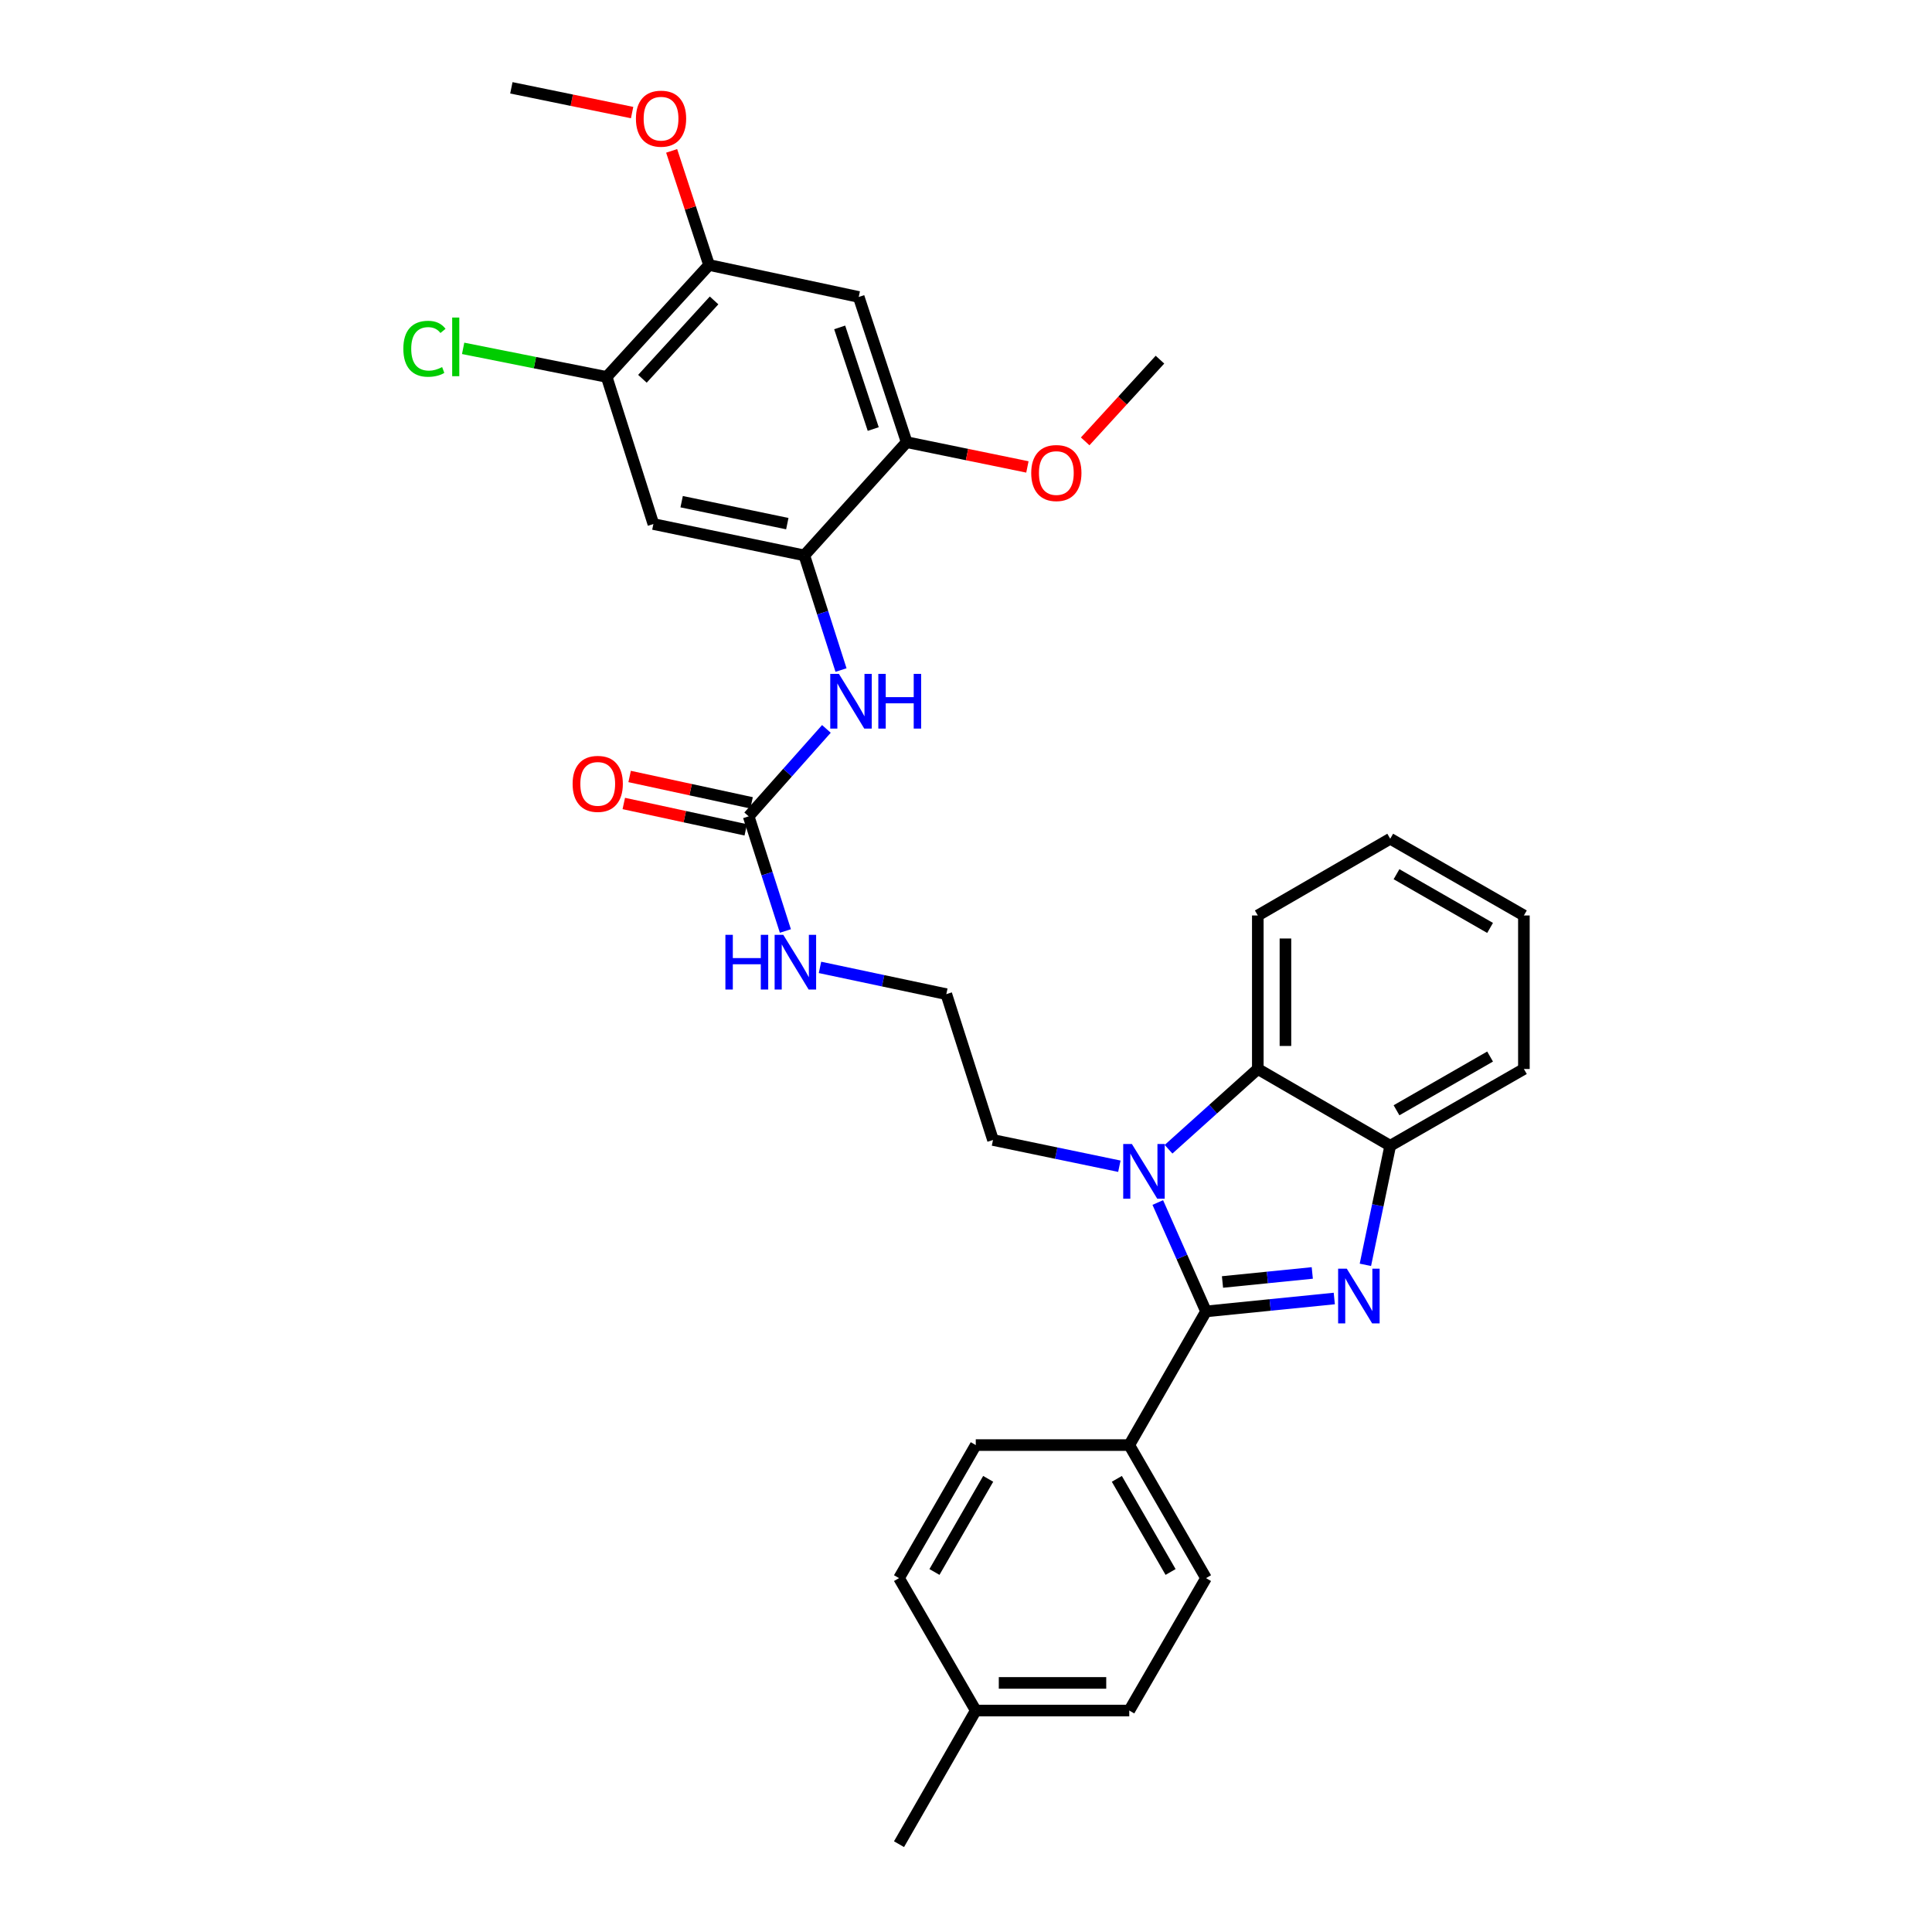 <?xml version='1.0' encoding='iso-8859-1'?>
<svg version='1.1' baseProfile='full'
              xmlns='http://www.w3.org/2000/svg'
                      xmlns:rdkit='http://www.rdkit.org/xml'
                      xmlns:xlink='http://www.w3.org/1999/xlink'
                  xml:space='preserve'
width='1000px' height='1000px' viewBox='0 0 1000 1000'>
<!-- END OF HEADER -->
<rect style='opacity:1.0;fill:#FFFFFF;stroke:none' width='1000' height='1000' x='0' y='0'> </rect>
<path class='bond-0' d='M 624.234,678.783 L 657.429,675.443' style='fill:none;fill-rule:evenodd;stroke:#000000;stroke-width:6px;stroke-linecap:butt;stroke-linejoin:miter;stroke-opacity:1' />
<path class='bond-0' d='M 657.429,675.443 L 690.625,672.104' style='fill:none;fill-rule:evenodd;stroke:#0000FF;stroke-width:6px;stroke-linecap:butt;stroke-linejoin:miter;stroke-opacity:1' />
<path class='bond-0' d='M 632.761,663.553 L 655.998,661.215' style='fill:none;fill-rule:evenodd;stroke:#000000;stroke-width:6px;stroke-linecap:butt;stroke-linejoin:miter;stroke-opacity:1' />
<path class='bond-0' d='M 655.998,661.215 L 679.235,658.877' style='fill:none;fill-rule:evenodd;stroke:#0000FF;stroke-width:6px;stroke-linecap:butt;stroke-linejoin:miter;stroke-opacity:1' />
<path class='bond-1' d='M 624.234,678.783 L 611.75,650.604' style='fill:none;fill-rule:evenodd;stroke:#000000;stroke-width:6px;stroke-linecap:butt;stroke-linejoin:miter;stroke-opacity:1' />
<path class='bond-1' d='M 611.75,650.604 L 599.265,622.424' style='fill:none;fill-rule:evenodd;stroke:#0000FF;stroke-width:6px;stroke-linecap:butt;stroke-linejoin:miter;stroke-opacity:1' />
<path class='bond-12' d='M 624.234,678.783 L 584.503,747.972' style='fill:none;fill-rule:evenodd;stroke:#000000;stroke-width:6px;stroke-linecap:butt;stroke-linejoin:miter;stroke-opacity:1' />
<path class='bond-3' d='M 706.721,654.677 L 713.148,623.857' style='fill:none;fill-rule:evenodd;stroke:#0000FF;stroke-width:6px;stroke-linecap:butt;stroke-linejoin:miter;stroke-opacity:1' />
<path class='bond-3' d='M 713.148,623.857 L 719.576,593.038' style='fill:none;fill-rule:evenodd;stroke:#000000;stroke-width:6px;stroke-linecap:butt;stroke-linejoin:miter;stroke-opacity:1' />
<path class='bond-2' d='M 604.835,594.845 L 627.937,574.077' style='fill:none;fill-rule:evenodd;stroke:#0000FF;stroke-width:6px;stroke-linecap:butt;stroke-linejoin:miter;stroke-opacity:1' />
<path class='bond-2' d='M 627.937,574.077 L 651.039,553.308' style='fill:none;fill-rule:evenodd;stroke:#000000;stroke-width:6px;stroke-linecap:butt;stroke-linejoin:miter;stroke-opacity:1' />
<path class='bond-17' d='M 579.379,603.638 L 546.675,596.848' style='fill:none;fill-rule:evenodd;stroke:#0000FF;stroke-width:6px;stroke-linecap:butt;stroke-linejoin:miter;stroke-opacity:1' />
<path class='bond-17' d='M 546.675,596.848 L 513.972,590.059' style='fill:none;fill-rule:evenodd;stroke:#000000;stroke-width:6px;stroke-linecap:butt;stroke-linejoin:miter;stroke-opacity:1' />
<path class='bond-25' d='M 651.039,553.308 L 651.039,473.847' style='fill:none;fill-rule:evenodd;stroke:#000000;stroke-width:6px;stroke-linecap:butt;stroke-linejoin:miter;stroke-opacity:1' />
<path class='bond-25' d='M 665.339,541.389 L 665.339,485.766' style='fill:none;fill-rule:evenodd;stroke:#000000;stroke-width:6px;stroke-linecap:butt;stroke-linejoin:miter;stroke-opacity:1' />
<path class='bond-32' d='M 651.039,553.308 L 719.576,593.038' style='fill:none;fill-rule:evenodd;stroke:#000000;stroke-width:6px;stroke-linecap:butt;stroke-linejoin:miter;stroke-opacity:1' />
<path class='bond-26' d='M 719.576,593.038 L 788.765,553.308' style='fill:none;fill-rule:evenodd;stroke:#000000;stroke-width:6px;stroke-linecap:butt;stroke-linejoin:miter;stroke-opacity:1' />
<path class='bond-26' d='M 722.833,574.678 L 771.265,546.866' style='fill:none;fill-rule:evenodd;stroke:#000000;stroke-width:6px;stroke-linecap:butt;stroke-linejoin:miter;stroke-opacity:1' />
<path class='bond-4' d='M 416.318,287.468 L 425.814,317.142' style='fill:none;fill-rule:evenodd;stroke:#000000;stroke-width:6px;stroke-linecap:butt;stroke-linejoin:miter;stroke-opacity:1' />
<path class='bond-4' d='M 425.814,317.142 L 435.311,346.816' style='fill:none;fill-rule:evenodd;stroke:#0000FF;stroke-width:6px;stroke-linecap:butt;stroke-linejoin:miter;stroke-opacity:1' />
<path class='bond-6' d='M 416.318,287.468 L 338.191,271.238' style='fill:none;fill-rule:evenodd;stroke:#000000;stroke-width:6px;stroke-linecap:butt;stroke-linejoin:miter;stroke-opacity:1' />
<path class='bond-6' d='M 407.508,271.033 L 352.819,259.671' style='fill:none;fill-rule:evenodd;stroke:#000000;stroke-width:6px;stroke-linecap:butt;stroke-linejoin:miter;stroke-opacity:1' />
<path class='bond-9' d='M 416.318,287.468 L 469.284,228.862' style='fill:none;fill-rule:evenodd;stroke:#000000;stroke-width:6px;stroke-linecap:butt;stroke-linejoin:miter;stroke-opacity:1' />
<path class='bond-5' d='M 387.511,422.541 L 397.014,452.211' style='fill:none;fill-rule:evenodd;stroke:#000000;stroke-width:6px;stroke-linecap:butt;stroke-linejoin:miter;stroke-opacity:1' />
<path class='bond-5' d='M 397.014,452.211 L 406.516,481.88' style='fill:none;fill-rule:evenodd;stroke:#0000FF;stroke-width:6px;stroke-linecap:butt;stroke-linejoin:miter;stroke-opacity:1' />
<path class='bond-7' d='M 387.511,422.541 L 407.628,399.911' style='fill:none;fill-rule:evenodd;stroke:#000000;stroke-width:6px;stroke-linecap:butt;stroke-linejoin:miter;stroke-opacity:1' />
<path class='bond-7' d='M 407.628,399.911 L 427.744,377.281' style='fill:none;fill-rule:evenodd;stroke:#0000FF;stroke-width:6px;stroke-linecap:butt;stroke-linejoin:miter;stroke-opacity:1' />
<path class='bond-13' d='M 389.022,415.552 L 357.458,408.729' style='fill:none;fill-rule:evenodd;stroke:#000000;stroke-width:6px;stroke-linecap:butt;stroke-linejoin:miter;stroke-opacity:1' />
<path class='bond-13' d='M 357.458,408.729 L 325.894,401.905' style='fill:none;fill-rule:evenodd;stroke:#FF0000;stroke-width:6px;stroke-linecap:butt;stroke-linejoin:miter;stroke-opacity:1' />
<path class='bond-13' d='M 386,429.53 L 354.436,422.706' style='fill:none;fill-rule:evenodd;stroke:#000000;stroke-width:6px;stroke-linecap:butt;stroke-linejoin:miter;stroke-opacity:1' />
<path class='bond-13' d='M 354.436,422.706 L 322.872,415.882' style='fill:none;fill-rule:evenodd;stroke:#FF0000;stroke-width:6px;stroke-linecap:butt;stroke-linejoin:miter;stroke-opacity:1' />
<path class='bond-10' d='M 338.191,271.238 L 314.016,195.097' style='fill:none;fill-rule:evenodd;stroke:#000000;stroke-width:6px;stroke-linecap:butt;stroke-linejoin:miter;stroke-opacity:1' />
<path class='bond-8' d='M 444.473,153.707 L 469.284,228.862' style='fill:none;fill-rule:evenodd;stroke:#000000;stroke-width:6px;stroke-linecap:butt;stroke-linejoin:miter;stroke-opacity:1' />
<path class='bond-8' d='M 434.615,169.463 L 451.983,222.071' style='fill:none;fill-rule:evenodd;stroke:#000000;stroke-width:6px;stroke-linecap:butt;stroke-linejoin:miter;stroke-opacity:1' />
<path class='bond-11' d='M 444.473,153.707 L 366.998,137.158' style='fill:none;fill-rule:evenodd;stroke:#000000;stroke-width:6px;stroke-linecap:butt;stroke-linejoin:miter;stroke-opacity:1' />
<path class='bond-19' d='M 469.284,228.862 L 500.533,235.274' style='fill:none;fill-rule:evenodd;stroke:#000000;stroke-width:6px;stroke-linecap:butt;stroke-linejoin:miter;stroke-opacity:1' />
<path class='bond-19' d='M 500.533,235.274 L 531.782,241.685' style='fill:none;fill-rule:evenodd;stroke:#FF0000;stroke-width:6px;stroke-linecap:butt;stroke-linejoin:miter;stroke-opacity:1' />
<path class='bond-18' d='M 314.016,195.097 L 276.869,187.701' style='fill:none;fill-rule:evenodd;stroke:#000000;stroke-width:6px;stroke-linecap:butt;stroke-linejoin:miter;stroke-opacity:1' />
<path class='bond-18' d='M 276.869,187.701 L 239.721,180.305' style='fill:none;fill-rule:evenodd;stroke:#00CC00;stroke-width:6px;stroke-linecap:butt;stroke-linejoin:miter;stroke-opacity:1' />
<path class='bond-35' d='M 314.016,195.097 L 366.998,137.158' style='fill:none;fill-rule:evenodd;stroke:#000000;stroke-width:6px;stroke-linecap:butt;stroke-linejoin:miter;stroke-opacity:1' />
<path class='bond-35' d='M 332.517,196.057 L 369.604,155.499' style='fill:none;fill-rule:evenodd;stroke:#000000;stroke-width:6px;stroke-linecap:butt;stroke-linejoin:miter;stroke-opacity:1' />
<path class='bond-20' d='M 366.998,137.158 L 357.322,107.628' style='fill:none;fill-rule:evenodd;stroke:#000000;stroke-width:6px;stroke-linecap:butt;stroke-linejoin:miter;stroke-opacity:1' />
<path class='bond-20' d='M 357.322,107.628 L 347.646,78.098' style='fill:none;fill-rule:evenodd;stroke:#FF0000;stroke-width:6px;stroke-linecap:butt;stroke-linejoin:miter;stroke-opacity:1' />
<path class='bond-15' d='M 584.503,747.972 L 624.234,816.835' style='fill:none;fill-rule:evenodd;stroke:#000000;stroke-width:6px;stroke-linecap:butt;stroke-linejoin:miter;stroke-opacity:1' />
<path class='bond-15' d='M 578.076,765.448 L 605.888,813.652' style='fill:none;fill-rule:evenodd;stroke:#000000;stroke-width:6px;stroke-linecap:butt;stroke-linejoin:miter;stroke-opacity:1' />
<path class='bond-16' d='M 584.503,747.972 L 505.058,747.972' style='fill:none;fill-rule:evenodd;stroke:#000000;stroke-width:6px;stroke-linecap:butt;stroke-linejoin:miter;stroke-opacity:1' />
<path class='bond-14' d='M 424.423,500.72 L 457.118,507.645' style='fill:none;fill-rule:evenodd;stroke:#0000FF;stroke-width:6px;stroke-linecap:butt;stroke-linejoin:miter;stroke-opacity:1' />
<path class='bond-14' d='M 457.118,507.645 L 489.813,514.57' style='fill:none;fill-rule:evenodd;stroke:#000000;stroke-width:6px;stroke-linecap:butt;stroke-linejoin:miter;stroke-opacity:1' />
<path class='bond-21' d='M 624.234,816.835 L 584.503,885.373' style='fill:none;fill-rule:evenodd;stroke:#000000;stroke-width:6px;stroke-linecap:butt;stroke-linejoin:miter;stroke-opacity:1' />
<path class='bond-22' d='M 505.058,747.972 L 465.328,816.835' style='fill:none;fill-rule:evenodd;stroke:#000000;stroke-width:6px;stroke-linecap:butt;stroke-linejoin:miter;stroke-opacity:1' />
<path class='bond-22' d='M 511.485,765.448 L 483.674,813.652' style='fill:none;fill-rule:evenodd;stroke:#000000;stroke-width:6px;stroke-linecap:butt;stroke-linejoin:miter;stroke-opacity:1' />
<path class='bond-24' d='M 513.972,590.059 L 489.813,514.57' style='fill:none;fill-rule:evenodd;stroke:#000000;stroke-width:6px;stroke-linecap:butt;stroke-linejoin:miter;stroke-opacity:1' />
<path class='bond-28' d='M 561.683,228.453 L 581.038,207.306' style='fill:none;fill-rule:evenodd;stroke:#FF0000;stroke-width:6px;stroke-linecap:butt;stroke-linejoin:miter;stroke-opacity:1' />
<path class='bond-28' d='M 581.038,207.306 L 600.392,186.16' style='fill:none;fill-rule:evenodd;stroke:#000000;stroke-width:6px;stroke-linecap:butt;stroke-linejoin:miter;stroke-opacity:1' />
<path class='bond-29' d='M 327.179,58.272 L 295.93,51.863' style='fill:none;fill-rule:evenodd;stroke:#FF0000;stroke-width:6px;stroke-linecap:butt;stroke-linejoin:miter;stroke-opacity:1' />
<path class='bond-29' d='M 295.93,51.863 L 264.681,45.455' style='fill:none;fill-rule:evenodd;stroke:#000000;stroke-width:6px;stroke-linecap:butt;stroke-linejoin:miter;stroke-opacity:1' />
<path class='bond-33' d='M 584.503,885.373 L 505.058,885.373' style='fill:none;fill-rule:evenodd;stroke:#000000;stroke-width:6px;stroke-linecap:butt;stroke-linejoin:miter;stroke-opacity:1' />
<path class='bond-33' d='M 572.586,871.072 L 516.975,871.072' style='fill:none;fill-rule:evenodd;stroke:#000000;stroke-width:6px;stroke-linecap:butt;stroke-linejoin:miter;stroke-opacity:1' />
<path class='bond-23' d='M 465.328,816.835 L 505.058,885.373' style='fill:none;fill-rule:evenodd;stroke:#000000;stroke-width:6px;stroke-linecap:butt;stroke-linejoin:miter;stroke-opacity:1' />
<path class='bond-27' d='M 505.058,885.373 L 465.328,954.545' style='fill:none;fill-rule:evenodd;stroke:#000000;stroke-width:6px;stroke-linecap:butt;stroke-linejoin:miter;stroke-opacity:1' />
<path class='bond-30' d='M 651.039,473.847 L 719.576,434.132' style='fill:none;fill-rule:evenodd;stroke:#000000;stroke-width:6px;stroke-linecap:butt;stroke-linejoin:miter;stroke-opacity:1' />
<path class='bond-31' d='M 788.765,553.308 L 788.765,473.847' style='fill:none;fill-rule:evenodd;stroke:#000000;stroke-width:6px;stroke-linecap:butt;stroke-linejoin:miter;stroke-opacity:1' />
<path class='bond-34' d='M 719.576,434.132 L 788.765,473.847' style='fill:none;fill-rule:evenodd;stroke:#000000;stroke-width:6px;stroke-linecap:butt;stroke-linejoin:miter;stroke-opacity:1' />
<path class='bond-34' d='M 722.835,452.491 L 771.267,480.292' style='fill:none;fill-rule:evenodd;stroke:#000000;stroke-width:6px;stroke-linecap:butt;stroke-linejoin:miter;stroke-opacity:1' />
<path  class='atom-1' d='M 697.093 656.663
L 706.373 671.663
Q 707.293 673.143, 708.773 675.823
Q 710.253 678.503, 710.333 678.663
L 710.333 656.663
L 714.093 656.663
L 714.093 684.983
L 710.213 684.983
L 700.253 668.583
Q 699.093 666.663, 697.853 664.463
Q 696.653 662.263, 696.293 661.583
L 696.293 684.983
L 692.613 684.983
L 692.613 656.663
L 697.093 656.663
' fill='#0000FF'/>
<path  class='atom-2' d='M 585.854 592.122
L 595.134 607.122
Q 596.054 608.602, 597.534 611.282
Q 599.014 613.962, 599.094 614.122
L 599.094 592.122
L 602.854 592.122
L 602.854 620.442
L 598.974 620.442
L 589.014 604.042
Q 587.854 602.122, 586.614 599.922
Q 585.414 597.722, 585.054 597.042
L 585.054 620.442
L 581.374 620.442
L 581.374 592.122
L 585.854 592.122
' fill='#0000FF'/>
<path  class='atom-8' d='M 434.217 348.797
L 443.497 363.797
Q 444.417 365.277, 445.897 367.957
Q 447.377 370.637, 447.457 370.797
L 447.457 348.797
L 451.217 348.797
L 451.217 377.117
L 447.337 377.117
L 437.377 360.717
Q 436.217 358.797, 434.977 356.597
Q 433.777 354.397, 433.417 353.717
L 433.417 377.117
L 429.737 377.117
L 429.737 348.797
L 434.217 348.797
' fill='#0000FF'/>
<path  class='atom-8' d='M 454.617 348.797
L 458.457 348.797
L 458.457 360.837
L 472.937 360.837
L 472.937 348.797
L 476.777 348.797
L 476.777 377.117
L 472.937 377.117
L 472.937 364.037
L 458.457 364.037
L 458.457 377.117
L 454.617 377.117
L 454.617 348.797
' fill='#0000FF'/>
<path  class='atom-14' d='M 296.385 405.731
Q 296.385 398.931, 299.745 395.131
Q 303.105 391.331, 309.385 391.331
Q 315.665 391.331, 319.025 395.131
Q 322.385 398.931, 322.385 405.731
Q 322.385 412.611, 318.985 416.531
Q 315.585 420.411, 309.385 420.411
Q 303.145 420.411, 299.745 416.531
Q 296.385 412.651, 296.385 405.731
M 309.385 417.211
Q 313.705 417.211, 316.025 414.331
Q 318.385 411.411, 318.385 405.731
Q 318.385 400.171, 316.025 397.371
Q 313.705 394.531, 309.385 394.531
Q 305.065 394.531, 302.705 397.331
Q 300.385 400.131, 300.385 405.731
Q 300.385 411.451, 302.705 414.331
Q 305.065 417.211, 309.385 417.211
' fill='#FF0000'/>
<path  class='atom-15' d='M 375.466 483.862
L 379.306 483.862
L 379.306 495.902
L 393.786 495.902
L 393.786 483.862
L 397.626 483.862
L 397.626 512.182
L 393.786 512.182
L 393.786 499.102
L 379.306 499.102
L 379.306 512.182
L 375.466 512.182
L 375.466 483.862
' fill='#0000FF'/>
<path  class='atom-15' d='M 405.426 483.862
L 414.706 498.862
Q 415.626 500.342, 417.106 503.022
Q 418.586 505.702, 418.666 505.862
L 418.666 483.862
L 422.426 483.862
L 422.426 512.182
L 418.546 512.182
L 408.586 495.782
Q 407.426 493.862, 406.186 491.662
Q 404.986 489.462, 404.626 488.782
L 404.626 512.182
L 400.946 512.182
L 400.946 483.862
L 405.426 483.862
' fill='#0000FF'/>
<path  class='atom-19' d='M 208.77 180.522
Q 208.77 173.482, 212.05 169.802
Q 215.37 166.082, 221.65 166.082
Q 227.49 166.082, 230.61 170.202
L 227.97 172.362
Q 225.69 169.362, 221.65 169.362
Q 217.37 169.362, 215.09 172.242
Q 212.85 175.082, 212.85 180.522
Q 212.85 186.122, 215.17 189.002
Q 217.53 191.882, 222.09 191.882
Q 225.21 191.882, 228.85 190.002
L 229.97 193.002
Q 228.49 193.962, 226.25 194.522
Q 224.01 195.082, 221.53 195.082
Q 215.37 195.082, 212.05 191.322
Q 208.77 187.562, 208.77 180.522
' fill='#00CC00'/>
<path  class='atom-19' d='M 234.05 164.362
L 237.73 164.362
L 237.73 194.722
L 234.05 194.722
L 234.05 164.362
' fill='#00CC00'/>
<path  class='atom-20' d='M 533.759 244.839
Q 533.759 238.039, 537.119 234.239
Q 540.479 230.439, 546.759 230.439
Q 553.039 230.439, 556.399 234.239
Q 559.759 238.039, 559.759 244.839
Q 559.759 251.719, 556.359 255.639
Q 552.959 259.519, 546.759 259.519
Q 540.519 259.519, 537.119 255.639
Q 533.759 251.759, 533.759 244.839
M 546.759 256.319
Q 551.079 256.319, 553.399 253.439
Q 555.759 250.519, 555.759 244.839
Q 555.759 239.279, 553.399 236.479
Q 551.079 233.639, 546.759 233.639
Q 542.439 233.639, 540.079 236.439
Q 537.759 239.239, 537.759 244.839
Q 537.759 250.559, 540.079 253.439
Q 542.439 256.319, 546.759 256.319
' fill='#FF0000'/>
<path  class='atom-21' d='M 329.156 61.424
Q 329.156 54.624, 332.516 50.824
Q 335.876 47.024, 342.156 47.024
Q 348.436 47.024, 351.796 50.824
Q 355.156 54.624, 355.156 61.424
Q 355.156 68.304, 351.756 72.224
Q 348.356 76.104, 342.156 76.104
Q 335.916 76.104, 332.516 72.224
Q 329.156 68.344, 329.156 61.424
M 342.156 72.904
Q 346.476 72.904, 348.796 70.024
Q 351.156 67.104, 351.156 61.424
Q 351.156 55.864, 348.796 53.064
Q 346.476 50.224, 342.156 50.224
Q 337.836 50.224, 335.476 53.024
Q 333.156 55.824, 333.156 61.424
Q 333.156 67.144, 335.476 70.024
Q 337.836 72.904, 342.156 72.904
' fill='#FF0000'/>
</svg>
